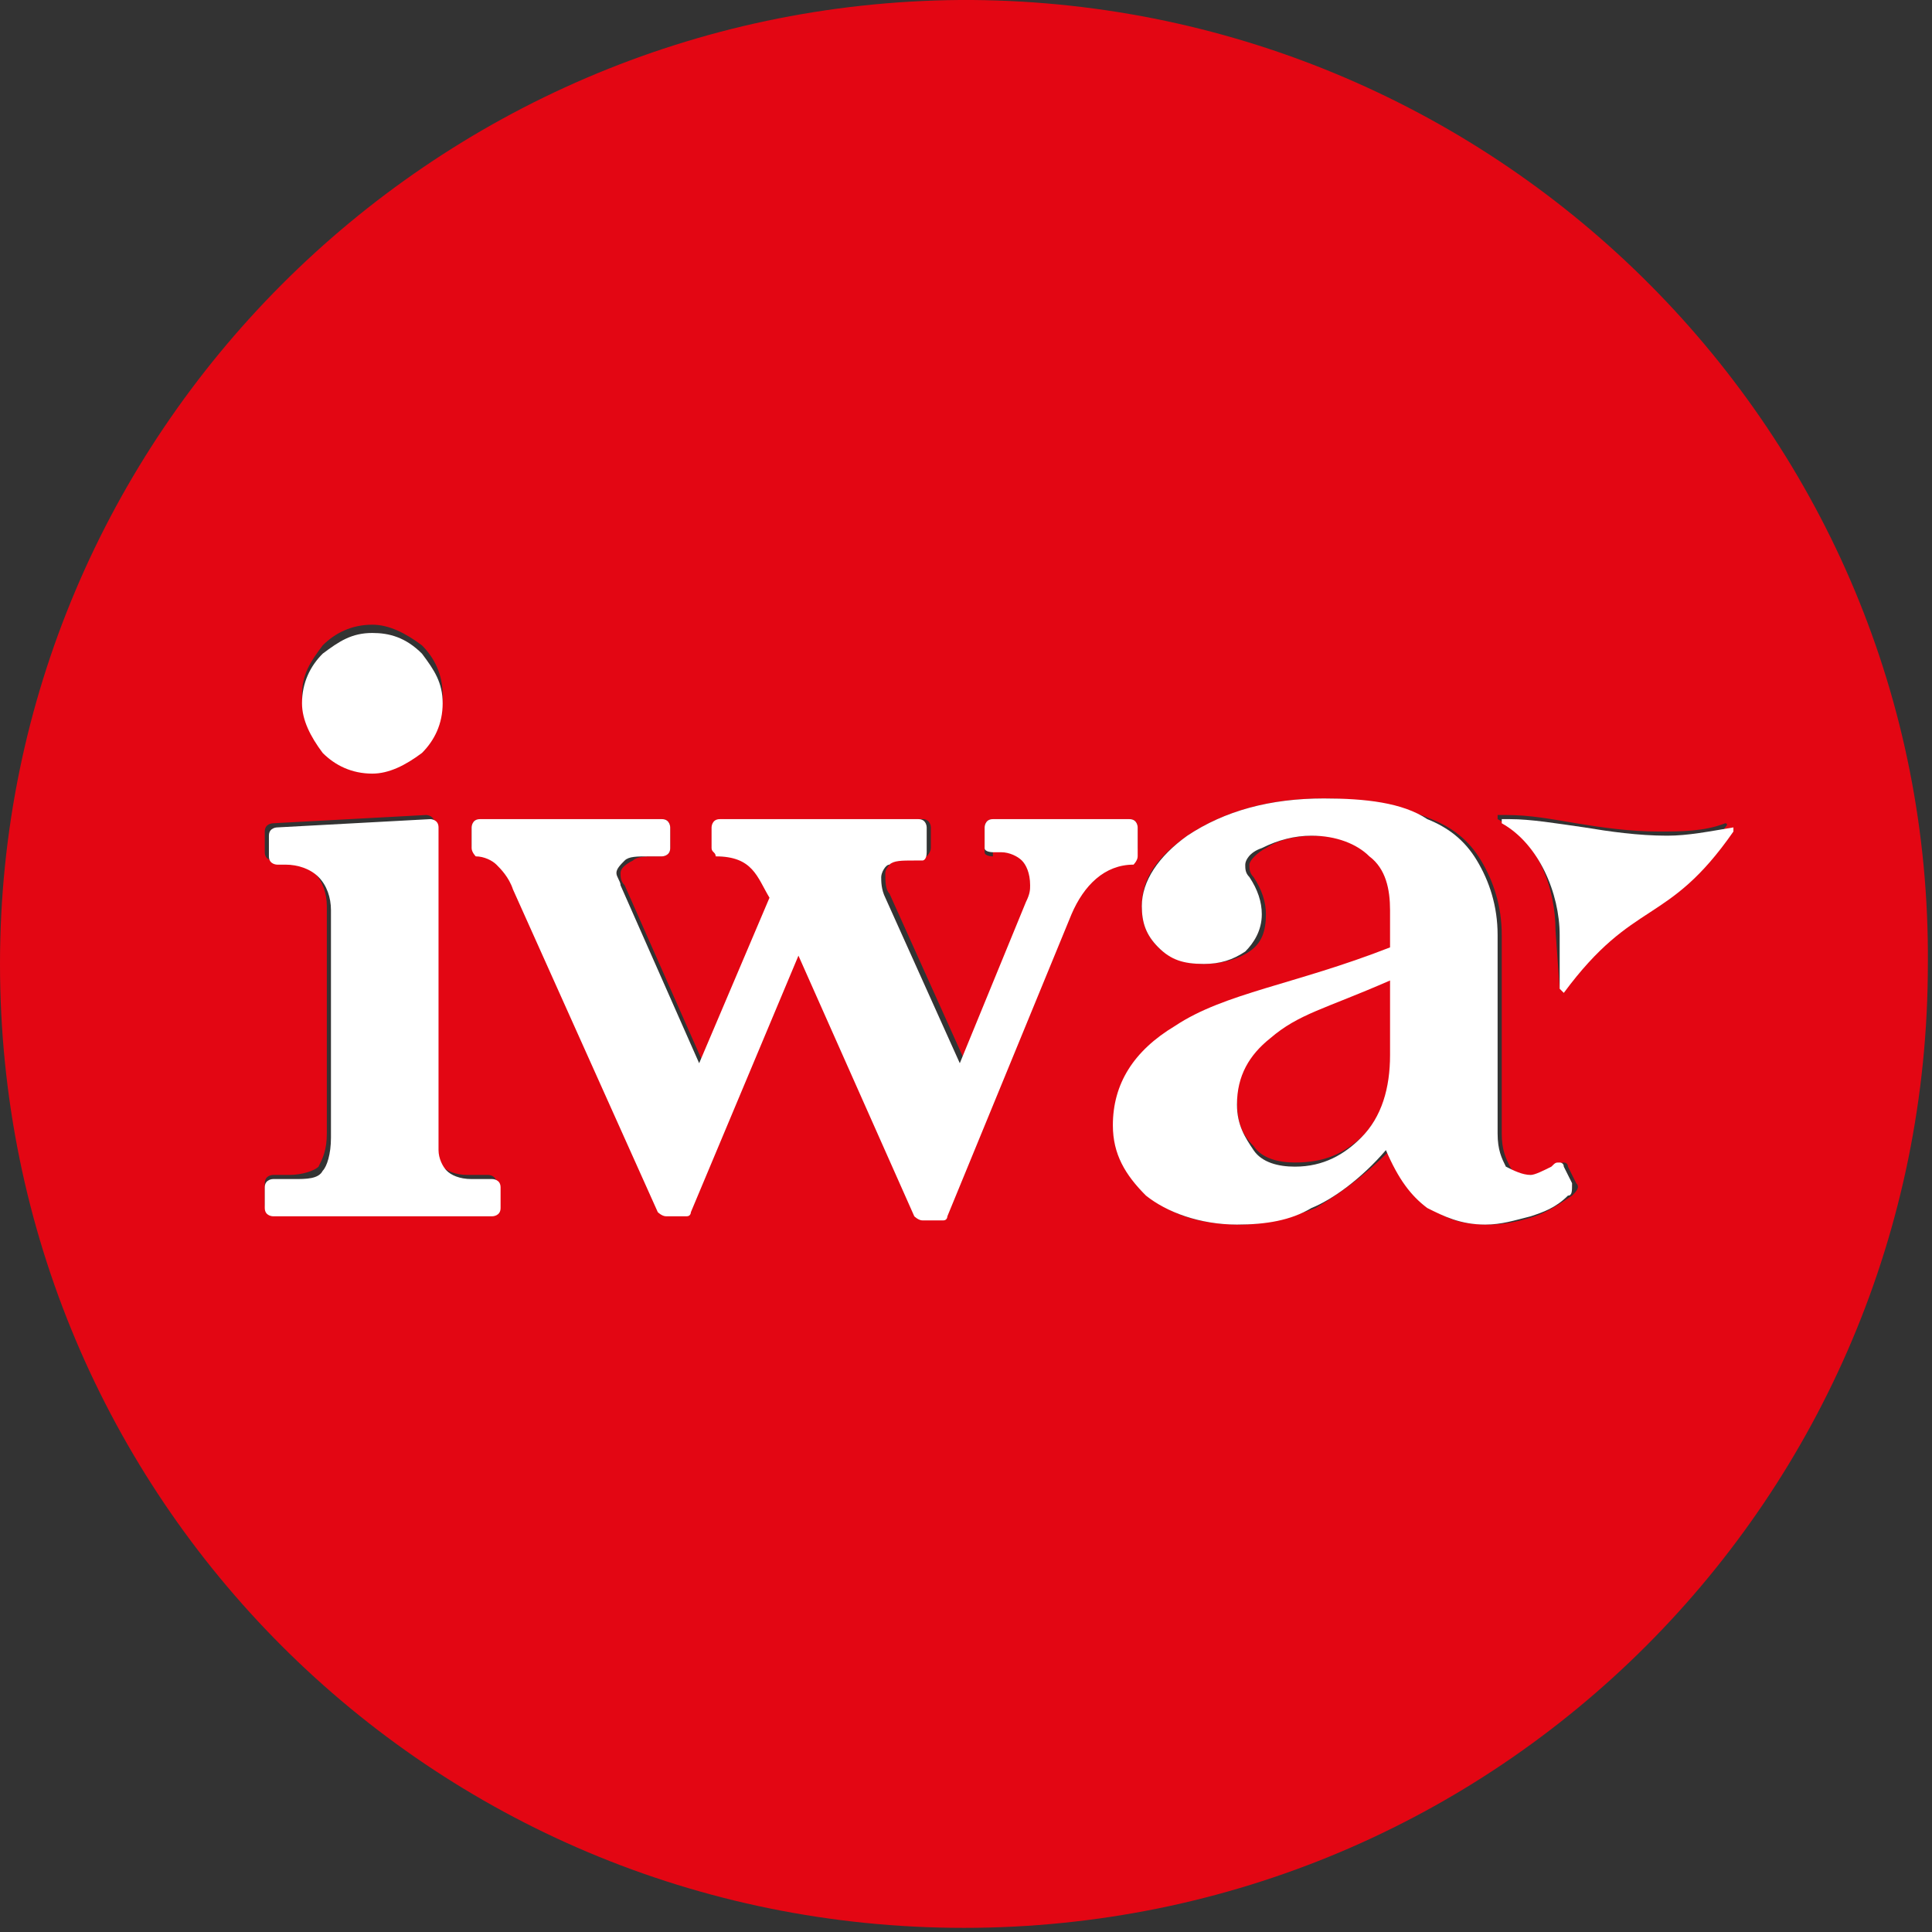 <?xml version="1.0" encoding="UTF-8"?> <svg xmlns="http://www.w3.org/2000/svg" xmlns:xlink="http://www.w3.org/1999/xlink" version="1.1" id="Layer_1" x="0px" y="0px" width="46.7px" height="46.7px" viewBox="0 0 46.7 46.7" style="enable-background:new 0 0 46.7 46.7;" xml:space="preserve"><rect x="0" y="0" width="46.7" height="46.7" fill="#333333" stroke="none"/> <style type="text/css"> .st0{fill:#E30613;} .st1{fill:#FFFFFF;} </style> <g> <path class="st0" d="M23.5,0h-0.3C10.4,0.1,0,10.5,0,23.3c0,12.9,10.4,23.3,23.3,23.3c12.9,0,23.3-10.4,23.3-23.3 C46.7,10.5,36.3,0.1,23.5,0 M9,18.5c-0.5,0-0.8-0.2-1.2-0.5c-0.3-0.3-0.5-0.7-0.5-1.2c0-0.5,0.2-0.8,0.5-1.2 c0.3-0.3,0.7-0.5,1.2-0.5c0.4,0,0.8,0.2,1.2,0.5c0.3,0.3,0.5,0.7,0.5,1.2c0,0.5-0.2,0.8-0.5,1.2C9.8,18.4,9.4,18.5,9,18.5 M29.1,23.3c-0.4,0-0.8-0.1-1.1-0.4c-0.3-0.3-0.4-0.6-0.4-1c0-0.7,0.4-1.2,1.1-1.7c0.9-0.6,2-0.9,3.3-0.9c1,0,1.9,0.2,2.6,0.5 c0.5,0.2,0.9,0.5,1.2,1c0.3,0.5,0.5,1.1,0.5,1.8v4.8c0,0.4,0.1,0.6,0.2,0.8c0.1,0.2,0.3,0.2,0.6,0.2c0.1,0,0.3-0.1,0.5-0.2 c0,0,0.1-0.1,0.2-0.1c0,0,0.1,0,0.1,0.1l0.2,0.4c0.1,0.1,0,0.2-0.1,0.3c-0.3,0.2-0.6,0.4-0.9,0.5c-0.3,0.1-0.7,0.2-1.1,0.2 c-0.6,0-1-0.1-1.4-0.4c-0.4-0.2-0.7-0.7-1-1.4c-0.7,0.7-1.3,1.1-1.8,1.4c-0.5,0.2-1.2,0.4-1.8,0.4c-0.9,0-1.7-0.2-2.2-0.7 c-0.5-0.4-0.8-1-0.8-1.7c0-1,0.5-1.8,1.5-2.4c1.2-0.8,2.9-0.9,5.2-1.9V22c0-0.5-0.2-1-0.5-1.3c-0.4-0.3-0.8-0.5-1.4-0.5 c-0.5,0-0.9,0.1-1.2,0.3c-0.2,0.1-0.4,0.3-0.4,0.4c0,0.1,0,0.2,0.1,0.3c0.2,0.3,0.3,0.6,0.3,0.9c0,0.4-0.1,0.7-0.4,0.9 C29.9,23.2,29.5,23.3,29.1,23.3 M6.6,20.8c0,0-0.2,0-0.2-0.2v-0.5c0-0.2,0.2-0.2,0.2-0.2l3.7-0.2h0c0,0,0.2,0,0.2,0.2v7.8 c0,0.2,0.1,0.4,0.2,0.5c0.1,0.1,0.3,0.2,0.6,0.2h0.5c0,0,0.2,0,0.2,0.2v0.5c0,0.2-0.2,0.2-0.2,0.2H6.6c0,0-0.2,0-0.2-0.2v-0.5 c0-0.2,0.2-0.2,0.2-0.2H7c0.3,0,0.6-0.1,0.7-0.2c0.1-0.2,0.2-0.4,0.2-0.8v-5.5c0-0.3-0.1-0.6-0.3-0.8c-0.2-0.2-0.5-0.3-0.8-0.3H6.6 C6.6,20.8,6.6,20.8,6.6,20.8 M37.7,23.9L37.7,23.9l-0.1-1.4c0-1-0.4-2.2-1.4-2.7l0-0.1c0,0,0.1,0,0.2,0c0.6,0,1.1,0.1,1.7,0.2 c0.6,0.1,1.3,0.2,2,0.2c0.5,0,1.1,0,1.6-0.2c0,0,0,0,0,0c0,0,0.1,0,0,0.1C40.2,22.3,39.4,21.6,37.7,23.9 M24,20.7 c0,0-0.2,0-0.2-0.1V20c0,0,0-0.2,0.2-0.2h3.3c0.2,0,0.2,0.2,0.2,0.2v0.5c0,0.1-0.1,0.2-0.1,0.2c-0.7,0.1-1.2,0.5-1.5,1.2l-3,7.3 c0,0,0,0.1-0.1,0.1h-0.5c-0.1,0-0.2-0.1-0.2-0.1L19.3,23l-2.6,6.2c0,0,0,0.1-0.1,0.1h-0.5c-0.1,0-0.2-0.1-0.2-0.1l-3.5-7.8 c-0.1-0.3-0.3-0.5-0.4-0.6c-0.1-0.1-0.3-0.1-0.5-0.2c0,0-0.1,0-0.1-0.2V20c0,0,0-0.2,0.2-0.2h4.4c0.2,0,0.2,0.2,0.2,0.2v0.5 c0,0.2-0.2,0.2-0.2,0.2h-0.1c-0.3,0-0.5,0-0.6,0.1C15.1,20.9,15,21,15,21.1c0,0.1,0,0.2,0.1,0.3l1.9,4.3l1.7-4 c-0.3-0.5-0.4-1-1.3-1c0,0-0.1,0-0.1-0.2V20c0,0,0-0.2,0.2-0.2h4.8c0.2,0,0.2,0.2,0.2,0.2v0.5c0,0.1-0.1,0.2-0.1,0.2h-0.2 c-0.3,0-0.5,0-0.6,0.1c-0.1,0.1-0.2,0.2-0.2,0.3c0,0.2,0,0.4,0.1,0.5l1.8,4l1.6-3.9c0-0.1,0.1-0.2,0.1-0.4c0-0.2-0.1-0.4-0.2-0.6 c-0.1-0.1-0.3-0.2-0.5-0.2H24z M33.6,23.6c-1.7,0.8-2.2,0.9-2.9,1.4c-0.5,0.4-0.8,0.9-0.8,1.6c0,0.5,0.1,0.8,0.4,1.1 c0.2,0.3,0.6,0.4,1,0.4c0.7,0,1.2-0.2,1.7-0.7c0.4-0.5,0.7-1.1,0.7-2V23.6z"></path> <path class="st1" d="M27.3,19.8H24c-0.2,0-0.2,0.2-0.2,0.2v0.5c0,0.1,0.2,0.1,0.2,0.1h0.2c0.2,0,0.4,0.1,0.5,0.2 c0.1,0.1,0.2,0.3,0.2,0.6c0,0.1,0,0.2-0.1,0.4l-1.6,3.9l-1.8-4c-0.1-0.2-0.1-0.4-0.1-0.5c0-0.1,0.1-0.3,0.2-0.3 c0.1-0.1,0.3-0.1,0.6-0.1h0.2c0,0,0.1,0,0.1-0.2V20c0,0,0-0.2-0.2-0.2h-4.8c-0.2,0-0.2,0.2-0.2,0.2v0.5c0,0.1,0.1,0.1,0.1,0.2 c0.9,0,1,0.5,1.3,1l-1.7,4l-1.9-4.3c0-0.1-0.1-0.2-0.1-0.3c0-0.1,0.1-0.2,0.2-0.3c0.1-0.1,0.3-0.1,0.6-0.1H16c0,0,0.2,0,0.2-0.2V20 c0,0,0-0.2-0.2-0.2h-4.4c-0.2,0-0.2,0.2-0.2,0.2v0.5c0,0.1,0.1,0.2,0.1,0.2c0.2,0,0.4,0.1,0.5,0.2c0.1,0.1,0.3,0.3,0.4,0.6l3.5,7.8 c0,0,0.1,0.1,0.2,0.1h0.5c0.1,0,0.1-0.1,0.1-0.1l2.6-6.2l2.8,6.3c0,0,0.1,0.1,0.2,0.1h0.5c0.1,0,0.1-0.1,0.1-0.1l3-7.3 c0.3-0.7,0.8-1.2,1.5-1.2c0,0,0.1-0.1,0.1-0.2V20C27.5,20,27.5,19.8,27.3,19.8"></path> <path class="st1" d="M36.5,19.8c-0.1,0-0.1,0-0.2,0l0,0.1c0.9,0.5,1.4,1.7,1.4,2.7v1.3l0.1,0.1c1.7-2.3,2.5-1.6,4.1-3.9 c0,0,0-0.1,0-0.1c0,0,0,0,0,0c-0.6,0.1-1.1,0.2-1.6,0.2c-0.7,0-1.4-0.1-2-0.2C37.6,19.9,37,19.8,36.5,19.8"></path> <path class="st1" d="M9,15.3c-0.5,0-0.8,0.2-1.2,0.5c-0.3,0.3-0.5,0.7-0.5,1.2c0,0.4,0.2,0.8,0.5,1.2c0.3,0.3,0.7,0.5,1.2,0.5 c0.4,0,0.8-0.2,1.2-0.5c0.3-0.3,0.5-0.7,0.5-1.2c0-0.5-0.2-0.8-0.5-1.2C9.8,15.4,9.4,15.3,9,15.3 M10.4,19.8L10.4,19.8l-3.7,0.2 c0,0-0.2,0-0.2,0.2v0.5c0,0.2,0.2,0.2,0.2,0.2c0,0,0,0,0,0h0.2c0.3,0,0.6,0.1,0.8,0.3c0.2,0.2,0.3,0.5,0.3,0.8v5.5 c0,0.4-0.1,0.7-0.2,0.8c-0.1,0.2-0.4,0.2-0.7,0.2H6.6c0,0-0.2,0-0.2,0.2v0.5c0,0.2,0.2,0.2,0.2,0.2h5.3c0,0,0.2,0,0.2-0.2v-0.5 c0-0.2-0.2-0.2-0.2-0.2h-0.5c-0.3,0-0.5-0.1-0.6-0.2c-0.1-0.1-0.2-0.3-0.2-0.5V20C10.6,19.8,10.4,19.8,10.4,19.8"></path> <path class="st1" d="M32,19.3c-1.3,0-2.4,0.3-3.3,0.9c-0.7,0.5-1.1,1.1-1.1,1.7c0,0.4,0.1,0.7,0.4,1c0.3,0.3,0.6,0.4,1.1,0.4 c0.4,0,0.7-0.1,1-0.3c0.2-0.2,0.4-0.5,0.4-0.9c0-0.3-0.1-0.6-0.3-0.9c-0.1-0.1-0.1-0.2-0.1-0.3c0-0.1,0.1-0.3,0.4-0.4 c0.4-0.2,0.8-0.3,1.2-0.3c0.6,0,1.1,0.2,1.4,0.5c0.4,0.3,0.5,0.8,0.5,1.3v0.9c-2.3,0.9-4,1.1-5.2,1.9c-1,0.6-1.5,1.4-1.5,2.4 c0,0.7,0.3,1.2,0.8,1.7c0.5,0.4,1.3,0.7,2.2,0.7c0.7,0,1.3-0.1,1.8-0.4c0.5-0.2,1.2-0.7,1.8-1.4c0.3,0.7,0.6,1.1,1,1.4 c0.4,0.2,0.8,0.4,1.4,0.4c0.4,0,0.7-0.1,1.1-0.2c0.3-0.1,0.6-0.2,0.9-0.5c0.1,0,0.1-0.1,0.1-0.3l-0.2-0.4c0-0.1-0.1-0.1-0.1-0.1 c-0.1,0-0.1,0-0.2,0.1c-0.2,0.1-0.4,0.2-0.5,0.2c-0.2,0-0.4-0.1-0.6-0.2c-0.1-0.2-0.2-0.4-0.2-0.8v-4.8c0-0.7-0.2-1.3-0.5-1.8 c-0.3-0.5-0.7-0.8-1.2-1C33.9,19.4,33,19.3,32,19.3 M31.3,28.2c-0.4,0-0.8-0.1-1-0.4c-0.2-0.3-0.4-0.6-0.4-1.1 c0-0.7,0.3-1.2,0.8-1.6c0.7-0.6,1.3-0.7,2.9-1.4v1.8c0,0.8-0.2,1.5-0.7,2C32.5,27.9,32,28.2,31.3,28.2"></path> </g> </svg> 